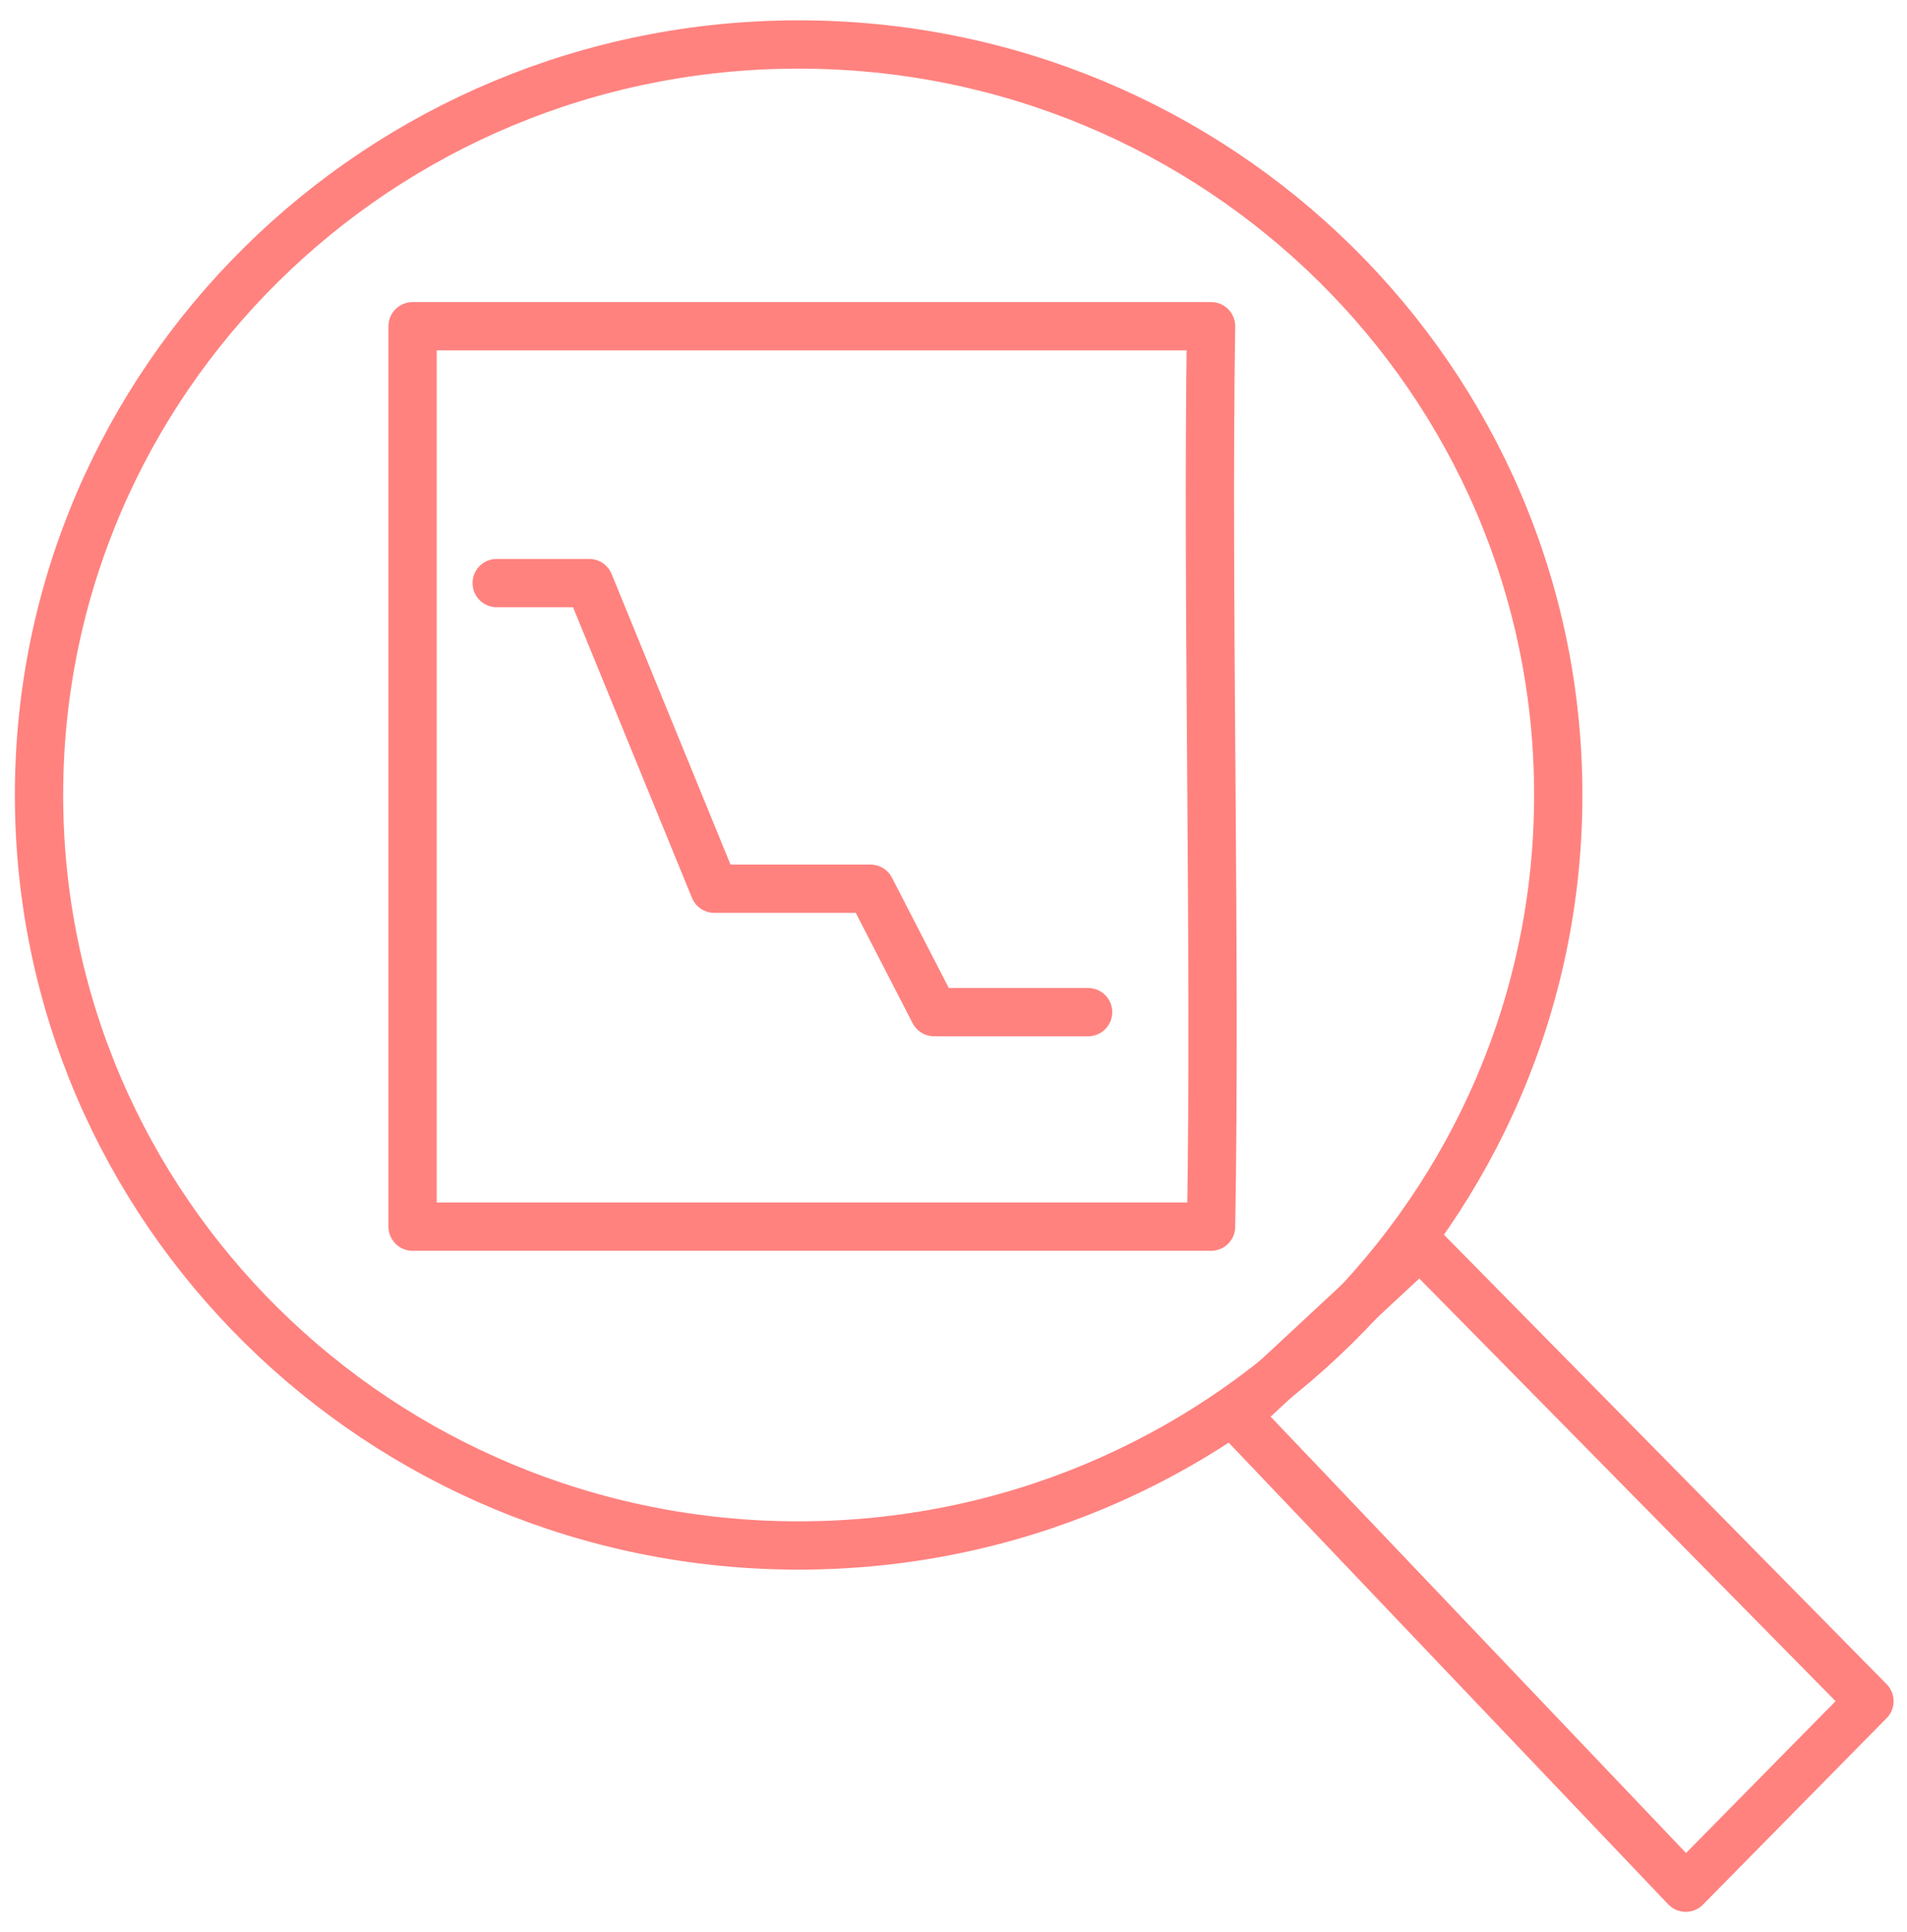 <?xml version="1.0" encoding="UTF-8"?> <svg xmlns="http://www.w3.org/2000/svg" width="79" height="80" viewBox="0 0 79 80" fill="none"><path d="M77.445 70.452L69.834 78.177L51.216 58.626L58.827 51.554L77.445 70.452Z" stroke="#FF827F" stroke-width="2" stroke-linecap="round" stroke-linejoin="round"></path><path d="M33.084 64.004C50.464 64.004 64.553 50.088 64.553 32.923C64.553 15.758 50.464 1.842 33.084 1.842C15.705 1.842 1.616 15.758 1.616 32.923C1.616 50.088 15.705 64.004 33.084 64.004Z" stroke="#FF827F" stroke-width="2" stroke-linecap="round" stroke-linejoin="round"></path><path d="M50.17 13.51H17.092V50.801H50.17C50.375 39.42 49.995 24.89 50.17 13.51Z" stroke="#FF827F" stroke-width="2" stroke-linecap="round" stroke-linejoin="round"></path><path d="M45.077 41.916H38.695L36.061 36.805H29.591L24.41 24.147H20.575" stroke="#FF827F" stroke-width="2" stroke-linecap="round" stroke-linejoin="round"></path></svg> 